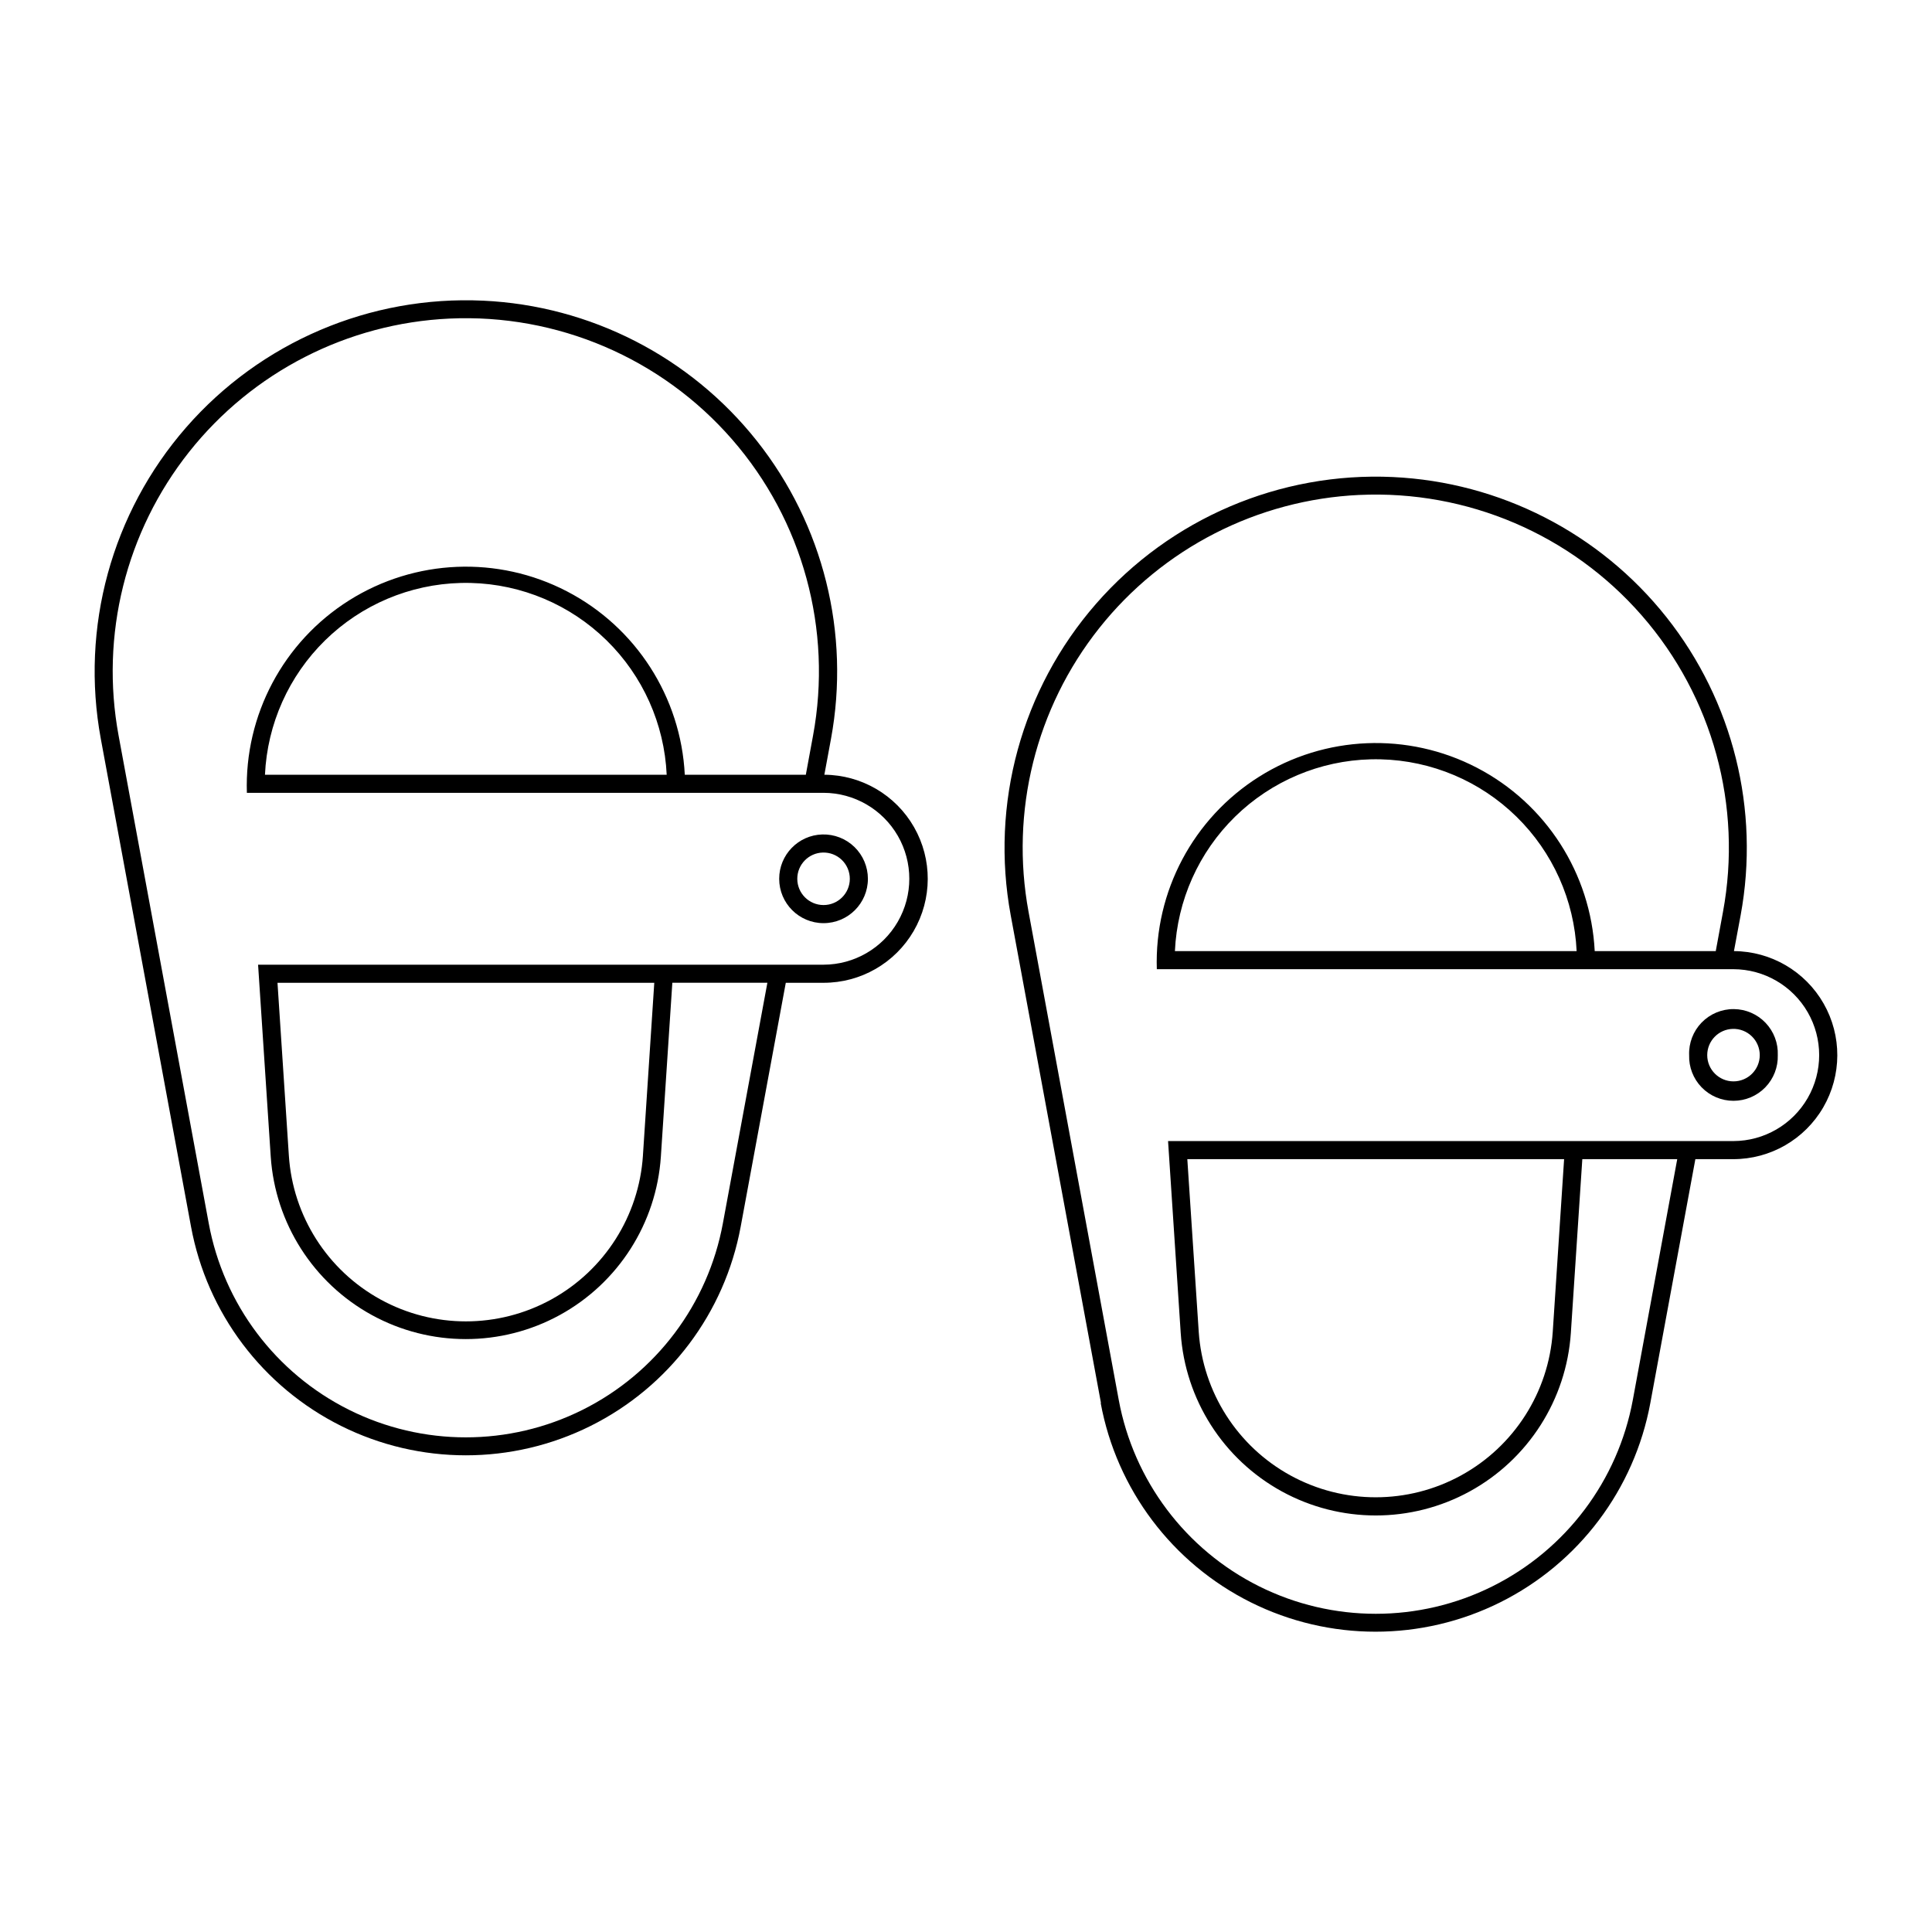 <?xml version="1.0" encoding="UTF-8"?>
<!-- Uploaded to: SVG Repo, www.svgrepo.com, Generator: SVG Repo Mixer Tools -->
<svg fill="#000000" width="800px" height="800px" version="1.1" viewBox="144 144 512 512" xmlns="http://www.w3.org/2000/svg">
 <g>
  <path d="m361.91 365.14c-6.356 0.184-11.418 5.387-11.418 11.75 0 6.492 5.262 11.754 11.754 11.754 6.492 0 11.758-5.262 11.758-11.754-0.004-3.176-1.289-6.219-3.566-8.43-2.277-2.215-5.352-3.41-8.527-3.32zm0.145 4.793c1.879-0.051 3.699 0.656 5.047 1.965 1.348 1.312 2.109 3.109 2.109 4.992 0 3.844-3.117 6.957-6.961 6.957s-6.961-3.113-6.961-6.957c0-3.769 3-6.852 6.766-6.957z"/>
  <path d="m272.03 223.68c-29.988-1.395-58.973 10.98-78.707 33.602-19.734 22.625-28.055 53.02-22.602 82.543l23.902 129.25c4.231 22.875 18.961 42.434 39.773 52.812 20.816 10.383 45.301 10.383 66.117 0 20.816-10.379 35.547-29.938 39.777-52.812l11.953-64.625h10.008-0.004c9.836 0.016 18.934-5.207 23.879-13.707 4.945-8.504 4.984-18.992 0.109-27.535-4.879-8.539-13.938-13.832-23.77-13.895l1.754-9.492v0.004c5.164-27.949-2.012-56.762-19.676-79.027-17.668-22.262-44.098-35.797-72.488-37.117zm-8.898 4.746h0.004c28.527-1.316 56.094 10.465 74.855 31.992 18.766 21.531 26.672 50.445 21.473 78.527l-1.91 10.367h-32.078c-1.043-20.594-12.93-39.09-31.227-48.598s-40.262-8.598-57.715 2.383c-17.449 10.984-27.766 30.398-27.109 51.008h152.82c8.125 0.016 15.629 4.363 19.688 11.402 4.059 7.039 4.059 15.707 0 22.746-4.059 7.043-11.562 11.387-19.688 11.402h-149.85l3.352 50.859v-0.004c1.18 17.652 11.281 33.484 26.793 41.988 15.516 8.5 34.293 8.5 49.809 0 15.512-8.504 25.613-24.336 26.789-41.988l3.039-46.066h25.188l-11.793 63.75c-3.945 21.406-17.723 39.711-37.195 49.43-19.477 9.719-42.387 9.719-61.863 0-19.477-9.719-33.25-28.023-37.195-49.43l-23.887-129.25c-4.926-26.594 1.898-54.02 18.711-75.207s41.969-34.062 68.988-35.312zm2.977 70.062c0.891-0.023 1.777-0.023 2.664 0 13.477 0.332 26.328 5.762 35.961 15.195 9.633 9.43 15.328 22.164 15.945 35.629h-106.46c0.617-13.461 6.316-26.191 15.945-35.625 9.629-9.43 22.473-14.863 35.945-15.199zm-48.57 105.96h99.852l-3.008 45.75h0.004c-1.039 16.043-10.203 30.441-24.293 38.176-14.094 7.738-31.16 7.738-45.254 0-14.09-7.734-23.254-22.133-24.293-38.176z"/>
  <path d="m603.48 411.42c-3.211-0.027-6.293 1.262-8.531 3.566-2.234 2.305-3.434 5.426-3.309 8.637-0.098 3.176 1.098 6.254 3.312 8.535 2.215 2.281 5.258 3.566 8.434 3.566 3.18 0 6.219-1.285 8.434-3.566s3.41-5.359 3.312-8.535c0.125-3.18-1.047-6.269-3.242-8.566-2.195-2.301-5.231-3.613-8.41-3.637zm-0.297 5.246c1.883-0.059 3.707 0.648 5.059 1.961 1.352 1.309 2.113 3.113 2.113 4.996-0.004 3.84-3.117 6.953-6.961 6.953-3.84 0-6.957-3.113-6.961-6.953 0-3.762 2.988-6.844 6.75-6.957z"/>
  <path d="m513.16 270.42c-29.988-1.395-58.973 10.98-78.707 33.602-19.734 22.625-28.055 53.02-22.602 82.543l23.918 129.25h-0.082 0.004c4.227 22.875 18.957 42.434 39.773 52.816 20.816 10.383 45.301 10.383 66.117 0 20.816-10.383 35.547-29.941 39.773-52.816l11.934-64.625h10.027c9.832 0.008 18.922-5.219 23.859-13.719 4.938-8.504 4.977-18.988 0.102-27.523-4.879-8.539-13.934-13.832-23.762-13.895l1.77-9.492v0.004c5.164-27.949-2.012-56.762-19.676-79.027-17.668-22.262-44.098-35.797-72.488-37.117zm-8.883 4.746c28.527-1.316 56.098 10.465 74.859 31.992 18.766 21.531 26.672 50.449 21.469 78.527l-1.91 10.367h-32.078c-1.039-20.594-12.926-39.09-31.223-48.598-18.297-9.508-40.262-8.602-57.715 2.383-17.449 10.984-27.77 30.398-27.109 51.008h152.81c8.125 0.02 15.625 4.367 19.68 11.402 4.055 7.039 4.055 15.707 0 22.746-4.055 7.039-11.555 11.383-19.68 11.402h-149.83l3.352 50.859v-0.004c1.176 17.652 11.281 33.484 26.793 41.988 15.512 8.504 34.293 8.504 49.805 0 15.516-8.504 25.617-24.336 26.793-41.988l3.039-46.066h25.156l-11.762 63.766c-3.945 21.406-17.719 39.715-37.195 49.434s-42.387 9.719-61.863 0c-19.477-9.719-33.25-28.027-37.195-49.434l-23.887-129.27c-4.926-26.594 1.898-54.02 18.711-75.207s41.969-34.062 68.984-35.312zm2.977 70.062c0.891-0.023 1.777-0.023 2.664 0 13.477 0.332 26.328 5.762 35.957 15.195 9.633 9.43 15.332 22.164 15.949 35.629h-106.46c0.617-13.461 6.312-26.191 15.941-35.625 9.629-9.43 22.477-14.863 35.949-15.199zm-48.602 105.96h99.852l-3.008 45.75c-1.078 16.012-10.246 30.367-24.32 38.074-14.07 7.711-31.105 7.711-45.18 0-14.07-7.707-23.242-22.062-24.32-38.074z"/>
 </g>
</svg>